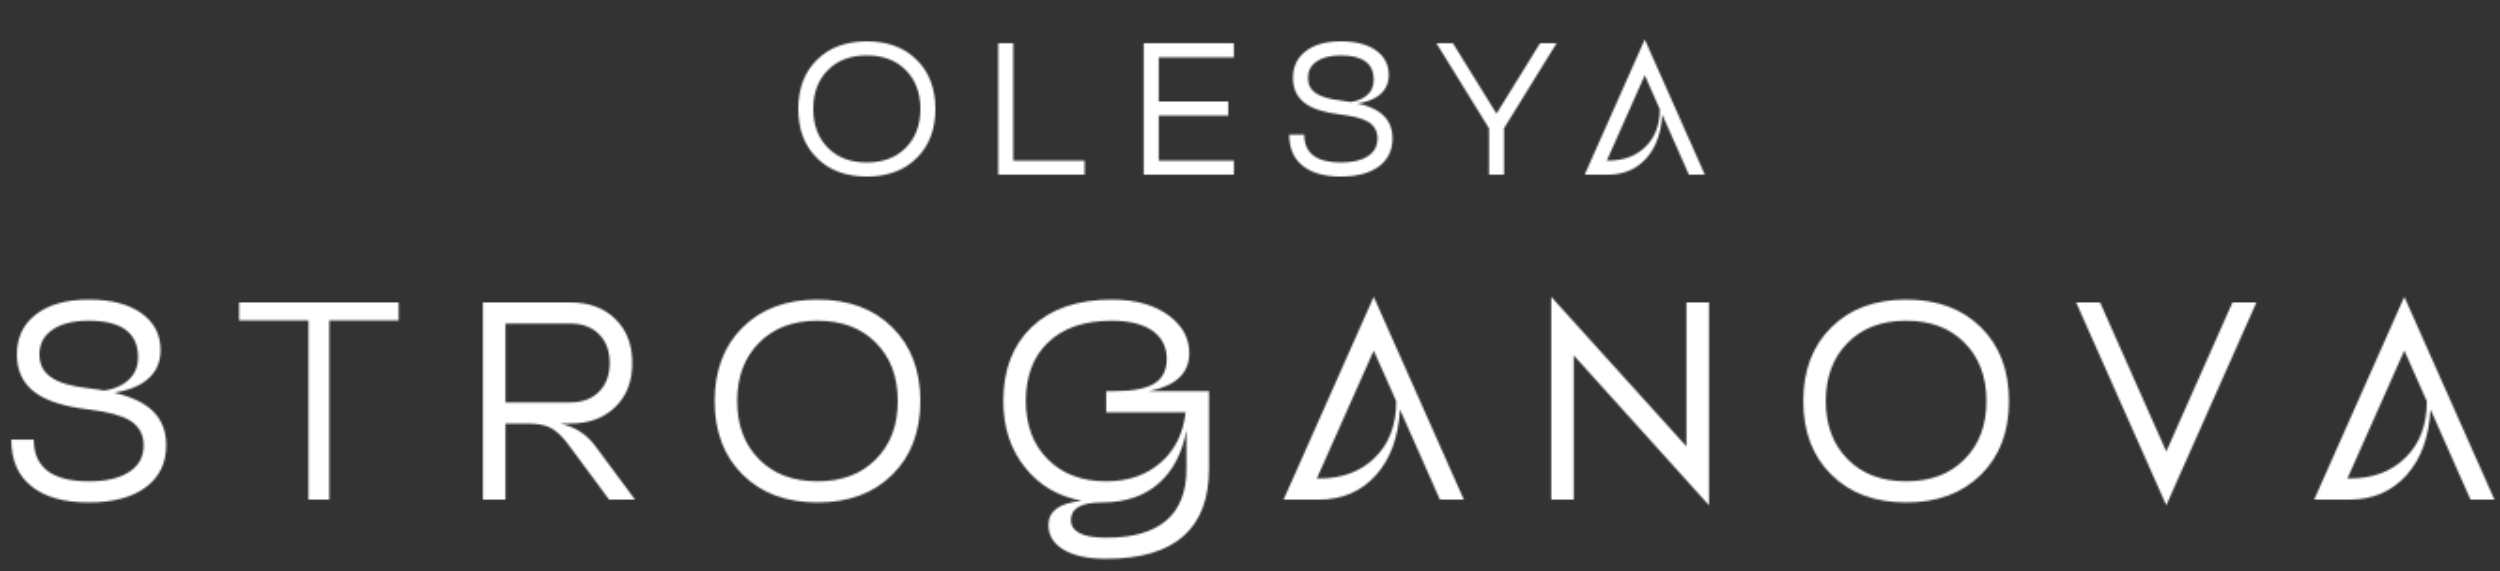 <?xml version="1.0" encoding="UTF-8"?> <svg xmlns="http://www.w3.org/2000/svg" width="1331" height="304" viewBox="0 0 1331 304" fill="none"><rect x="0" y="0" width="1331" height="304" fill="#333333" stroke="none"/><mask id="mask0_1250_188" style="mask-type:alpha" maskUnits="userSpaceOnUse" x="6" y="158" width="1323" height="140"><path d="M50.25 208.25C57.25 208.25 62.9 206.6 67.2 203.3C71.4 200.1 73.5 195.75 73.5 190.25C73.5 177.25 64.75 170.75 47.25 170.75C38.85 170.75 32.35 172.4 27.75 175.7C23.25 178.8 21 183.15 21 188.75C21 194.25 23.25 198.4 27.75 201.2C31.85 203.9 38.35 205.75 47.25 206.75C61.15 208.35 71.4 211.45 78 216.05C85 220.95 88.5 227.95 88.5 237.05C88.5 246.45 84.95 253.85 77.85 259.25C70.55 264.75 60.35 267.5 47.25 267.5C33.95 267.5 23.75 264.6 16.65 258.8C9.55 253.1 6 244.85 6 234.05H18C18 248.85 27.75 256.25 47.25 256.25C56.75 256.25 64.05 254.5 69.15 251C74.05 247.7 76.5 243.05 76.5 237.05C76.5 231.35 74.05 226.95 69.15 223.85C64.65 221.15 57.35 219.2 47.25 218C34.45 216.5 25 213.55 18.9 209.15C12.3 204.35 9 197.55 9 188.75C9 179.75 12.35 172.65 19.05 167.45C25.85 162.15 35.25 159.5 47.25 159.5C59.25 159.5 68.65 161.95 75.45 166.85C82.15 171.65 85.5 178.2 85.5 186.5C85.5 194 82.3 199.8 75.9 203.9C69.7 207.8 61.15 209.75 50.25 209.75V208.25ZM164.232 170.6H127.332V161H212.232V170.6H175.332V266H164.232V170.6ZM269.115 172.25V214.25H303.615C310.015 214.25 315.115 212.35 318.915 208.55C322.715 204.75 324.615 199.65 324.615 193.25C324.615 186.85 322.715 181.75 318.915 177.95C315.115 174.15 310.015 172.25 303.615 172.25H269.115ZM316.965 237.5L338.115 266H324.315L302.415 236.45C299.215 232.15 296.015 229.2 292.815 227.6C289.915 226.2 285.865 225.5 280.665 225.5H269.115V266H257.115V161H303.615C313.615 161 321.615 163.95 327.615 169.85C333.615 175.65 336.615 183.45 336.615 193.25C336.615 203.05 333.615 210.85 327.615 216.65C321.615 222.55 313.615 225.5 303.615 225.5H298.065C305.965 227.1 312.265 231.1 316.965 237.5ZM404.184 244.55C411.884 252.35 422.234 256.25 435.234 256.25C448.234 256.25 458.584 252.35 466.284 244.55C474.084 236.75 477.984 226.4 477.984 213.5C477.984 200.6 474.084 190.25 466.284 182.45C458.584 174.65 448.234 170.75 435.234 170.75C422.234 170.75 411.884 174.65 404.184 182.45C396.384 190.25 392.484 200.6 392.484 213.5C392.484 226.4 396.384 236.75 404.184 244.55ZM395.484 174.2C405.384 164.4 418.634 159.5 435.234 159.5C451.834 159.5 465.084 164.4 474.984 174.2C484.984 184 489.984 197.1 489.984 213.5C489.984 229.9 484.984 243 474.984 252.8C465.084 262.6 451.834 267.5 435.234 267.5C418.634 267.5 405.384 262.6 395.484 252.8C385.484 243 380.484 229.9 380.484 213.5C380.484 197.1 385.484 184 395.484 174.2ZM570.17 276.8C570.17 283.1 576.42 286.25 588.92 286.25C617.42 286.25 631.67 274 631.67 249.5V228.95C629.47 241.05 624.62 250.45 617.12 257.15C609.42 264.05 599.27 267.5 586.67 267.5C575.67 267.5 570.17 270.6 570.17 276.8ZM557.87 182.45C550.07 189.95 546.17 200.3 546.17 213.5C546.17 226.4 550.07 236.75 557.87 244.55C565.67 252.35 576.02 256.25 588.92 256.25C600.72 256.25 610.42 252.9 618.02 246.2C625.52 239.7 629.92 230.8 631.22 219.5H588.92V208.25H593.42C603.42 208.25 610.62 206.8 615.02 203.9C619.12 201.2 621.17 196.9 621.17 191C621.17 185 618.87 180.2 614.27 176.6C609.07 172.7 601.62 170.75 591.92 170.75C577.22 170.75 565.87 174.65 557.87 182.45ZM611.72 208.25H643.67V249.5C643.67 281.5 625.42 297.5 588.92 297.5C578.92 297.5 571.22 295.8 565.82 292.4C560.72 289.2 558.17 284.9 558.17 279.5C558.17 272.1 564.07 267.8 575.87 266.6C563.37 264.3 553.37 258.45 545.87 249.05C538.07 239.45 534.17 227.6 534.17 213.5C534.17 196.9 539.17 183.8 549.17 174.2C559.37 164.4 573.62 159.5 591.92 159.5C604.92 159.5 615.27 162.5 622.97 168.5C629.77 173.8 633.17 180.3 633.17 188C633.17 198.7 626.02 205.45 611.72 208.25ZM701.073 254.75H702.123C714.623 254.75 724.623 251 732.123 243.5C739.623 236.1 743.373 226.15 743.373 213.65L731.373 186.65L701.073 254.75ZM779.373 266H766.623L745.323 218C744.523 232.7 740.273 244.35 732.573 252.95C724.773 261.65 714.623 266 702.123 266H683.373L731.373 158L779.373 266ZM825.861 158L897.861 237.65V161H909.861V269L837.861 189.2V266H825.861V158ZM983.77 244.55C991.47 252.35 1001.82 256.25 1014.82 256.25C1027.82 256.25 1038.17 252.35 1045.87 244.55C1053.67 236.75 1057.57 226.4 1057.57 213.5C1057.57 200.6 1053.67 190.25 1045.87 182.45C1038.17 174.65 1027.82 170.75 1014.82 170.75C1001.82 170.75 991.47 174.65 983.77 182.45C975.97 190.25 972.07 200.6 972.07 213.5C972.07 226.4 975.97 236.75 983.77 244.55ZM975.07 174.2C984.97 164.4 998.22 159.5 1014.82 159.5C1031.42 159.5 1044.67 164.4 1054.57 174.2C1064.57 184 1069.57 197.1 1069.57 213.5C1069.57 229.9 1064.57 243 1054.57 252.8C1044.67 262.6 1031.42 267.5 1014.82 267.5C998.22 267.5 984.97 262.6 975.07 252.8C965.07 243 960.07 229.9 960.07 213.5C960.07 197.1 965.07 184 975.07 174.2ZM1188.57 161H1201.32L1153.32 269L1105.32 161H1118.07L1153.32 240.35L1188.57 161ZM1249.75 254.75H1250.8C1263.3 254.75 1273.3 251 1280.8 243.5C1288.3 236.1 1292.05 226.15 1292.05 213.65L1280.05 186.65L1249.75 254.75ZM1328.05 266H1315.3L1294 218C1293.2 232.7 1288.95 244.35 1281.25 252.95C1273.45 261.65 1263.3 266 1250.8 266H1232.05L1280.05 158L1328.05 266Z" fill="black"></path></mask><g mask="url(#mask0_1250_188)"><rect x="-462" y="-318" width="1863" height="734" fill="white"></rect></g><mask id="mask1_1250_188" style="mask-type:alpha" maskUnits="userSpaceOnUse" x="425" y="21" width="483" height="73"><path d="M440.8 78.7C445.933 83.9 452.833 86.5 461.5 86.5C470.167 86.5 477.067 83.9 482.2 78.7C487.4 73.5 490 66.6 490 58C490 49.4 487.4 42.5 482.2 37.3C477.067 32.1 470.167 29.5 461.5 29.5C452.833 29.5 445.933 32.1 440.8 37.3C435.6 42.5 433 49.4 433 58C433 66.6 435.6 73.5 440.8 78.7ZM435 31.8C441.6 25.267 450.433 22 461.5 22C472.567 22 481.4 25.267 488 31.8C494.667 38.333 498 47.067 498 58C498 68.933 494.667 77.667 488 84.2C481.4 90.733 472.567 94 461.5 94C450.433 94 441.6 90.733 435 84.2C428.333 77.667 425 68.933 425 58C425 47.067 428.333 38.333 435 31.8ZM531.457 23H539.457V85.5H577.457V93H531.457V23ZM608.914 23H656.914V30.5H616.914V54H653.914V61.5H616.914V85.5H656.914V93H608.914V23ZM715.875 54.5C720.542 54.5 724.308 53.4 727.175 51.2C729.975 49.067 731.375 46.167 731.375 42.5C731.375 33.833 725.542 29.5 713.875 29.5C708.275 29.5 703.942 30.6 700.875 32.8C697.875 34.867 696.375 37.767 696.375 41.5C696.375 45.167 697.875 47.933 700.875 49.8C703.608 51.6 707.942 52.833 713.875 53.5C723.142 54.567 729.975 56.633 734.375 59.7C739.042 62.967 741.375 67.633 741.375 73.7C741.375 79.967 739.008 84.9 734.275 88.5C729.408 92.167 722.608 94 713.875 94C705.008 94 698.208 92.067 693.475 88.2C688.742 84.4 686.375 78.9 686.375 71.7H694.375C694.375 81.567 700.875 86.5 713.875 86.5C720.208 86.5 725.075 85.333 728.475 83C731.742 80.8 733.375 77.7 733.375 73.7C733.375 69.9 731.742 66.967 728.475 64.9C725.475 63.1 720.608 61.8 713.875 61C705.342 60 699.042 58.033 694.975 55.1C690.575 51.9 688.375 47.367 688.375 41.5C688.375 35.5 690.608 30.767 695.075 27.3C699.608 23.767 705.875 22 713.875 22C721.875 22 728.142 23.633 732.675 26.9C737.142 30.1 739.375 34.467 739.375 40C739.375 45 737.242 48.867 732.975 51.6C728.842 54.2 723.142 55.5 715.875 55.5V54.5ZM819.938 23H828.738L800.738 68.3V93H792.738V68.3L764.738 23H773.538L796.738 60.5L819.938 23ZM855.472 85.5H856.172C864.505 85.5 871.172 83 876.172 78C881.172 73.067 883.672 66.433 883.672 58.1L875.672 40.1L855.472 85.5ZM907.672 93H899.172L884.972 61C884.439 70.8 881.605 78.567 876.472 84.3C871.272 90.1 864.505 93 856.172 93H843.672L875.672 21L907.672 93Z" fill="black"></path></mask><g mask="url(#mask1_1250_188)"><rect x="-462" y="-318" width="1863" height="734" fill="white"></rect></g></svg> 